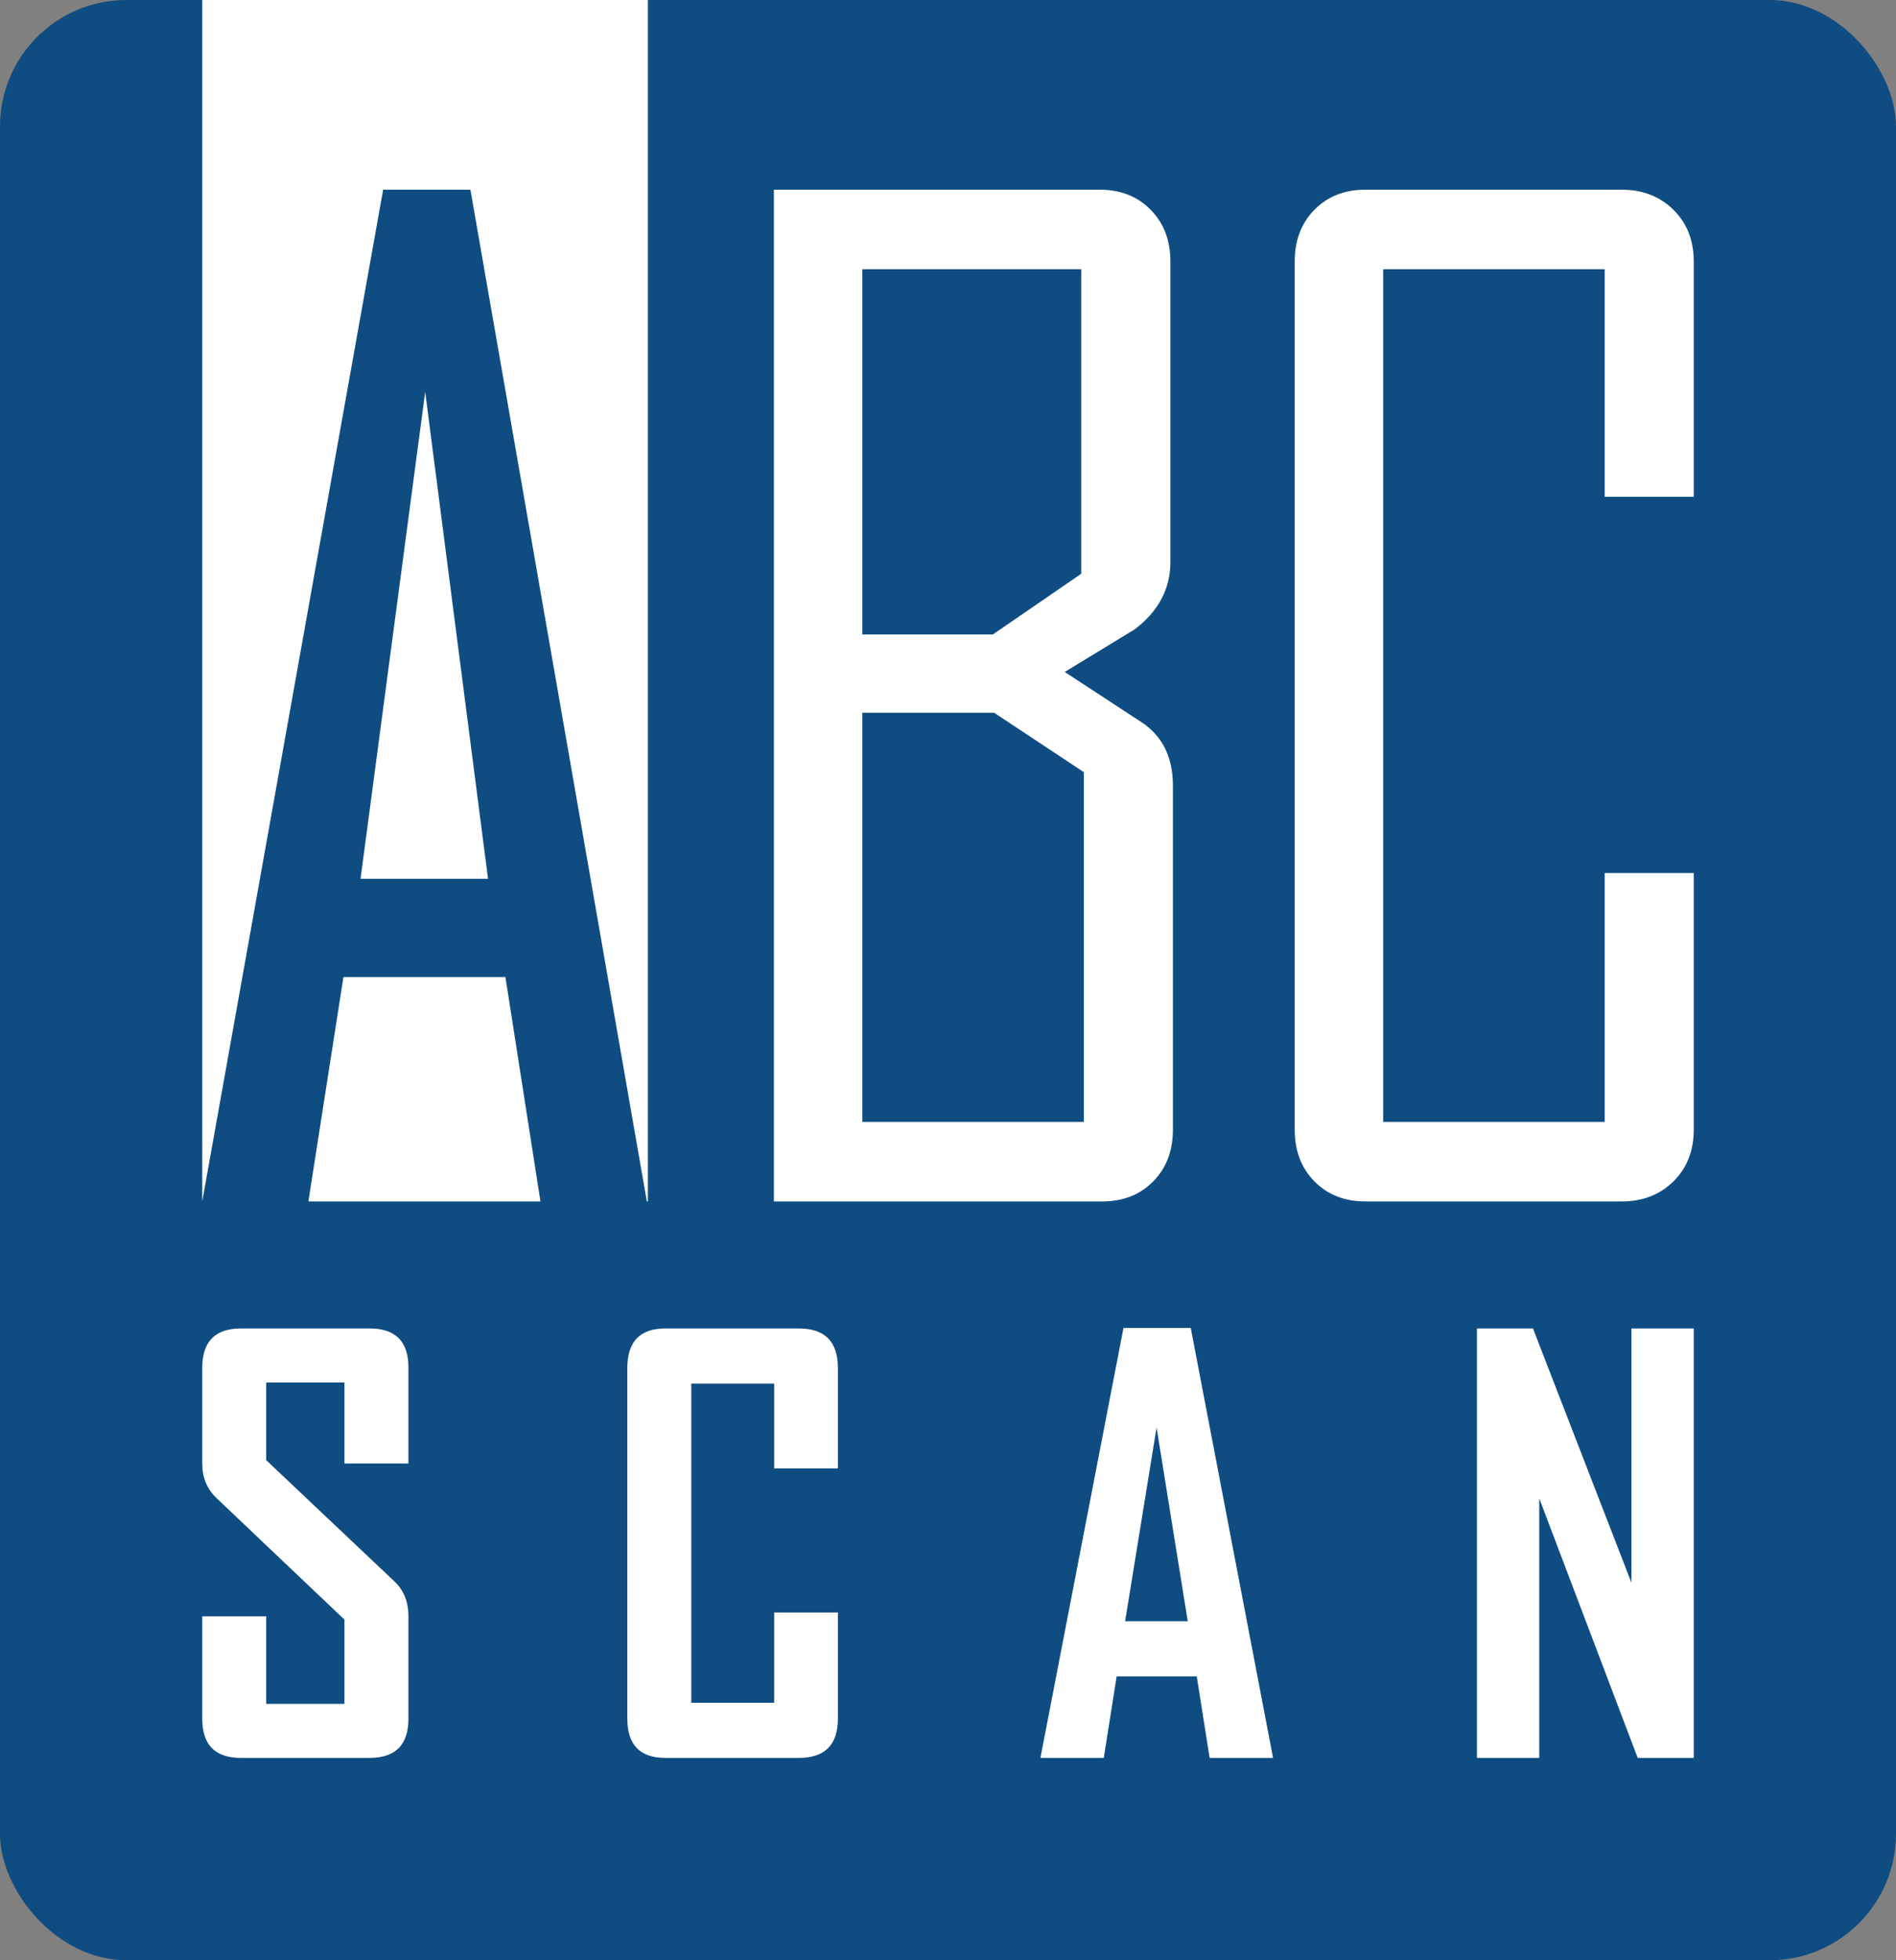 <svg width="150" height="155" viewBox="0 0 150 155" fill="none" xmlns="http://www.w3.org/2000/svg">
<rect x="0" y="0" width="150" height="155" fill="#808080" stroke="none"/>
<rect width="150" height="155" rx="10" fill="#0F4C81"/>
<path fill-rule="evenodd" clip-rule="evenodd" d="M51.256 0H16V95L30.313 15H37.216L51.175 95H51.256V0ZM42.758 95L39.986 77.256H27.17L24.398 95H42.758ZM33.639 30.983L38.611 69.486H28.524L33.639 30.983Z" fill="white"/>
<path d="M92.795 89.326C92.795 90.996 92.275 92.359 91.234 93.415C90.194 94.472 88.851 95 87.206 95H61.225V15H87.005C88.65 15 89.992 15.528 91.033 16.585C92.073 17.641 92.594 19.004 92.594 20.674V44.444C92.594 46.557 91.654 48.329 89.774 49.76C87.928 50.885 86.082 52.01 84.235 53.134L90.177 57.019C91.922 58.11 92.795 59.814 92.795 62.131V89.326ZM85.544 45.364V21.288H68.224V50.169H78.546L85.544 45.364ZM85.746 88.713V61.057L78.647 56.355H68.224V88.713H85.746Z" fill="white"/>
<path d="M134 89.326C134 90.996 133.463 92.359 132.389 93.415C131.315 94.472 129.955 95 128.31 95H108.019C106.374 95 105.032 94.472 103.991 93.415C102.95 92.359 102.43 90.996 102.43 89.326V20.674C102.43 19.004 102.95 17.641 103.991 16.585C105.032 15.528 106.374 15 108.019 15H128.31C129.955 15 131.315 15.528 132.389 16.585C133.463 17.641 134 19.004 134 20.674V39.281H126.951V21.288H109.429V88.713H126.951V69.032H134V89.326Z" fill="white"/>
<path d="M32.313 135.897C32.313 137.966 31.288 139 29.24 139H19.05C17.017 139 16 137.966 16 135.897V127.804H21.062V134.726H27.25V128.064L17.103 118.431C16.368 117.722 16 116.818 16 115.719V108.168C16 106.085 17.017 105.043 19.05 105.043H29.24C31.288 105.043 32.313 106.07 32.313 108.124V115.719H27.25V109.318H21.062V115.458L31.209 125.049C31.945 125.743 32.313 126.661 32.313 127.804V135.897Z" fill="white"/>
<path d="M66.288 135.897C66.288 137.966 65.257 139 63.194 139H52.636C50.631 139 49.629 137.966 49.629 135.897V108.168C49.629 106.085 50.631 105.043 52.636 105.043H63.194C65.257 105.043 66.288 106.085 66.288 108.168V116.109H61.247V109.405H54.691V134.639H61.247V127.5H66.288V135.897Z" fill="white"/>
<path d="M100.717 139H95.698L94.681 132.556H88.342L87.325 139H82.328V138.913L88.883 105H94.205L100.717 139ZM93.967 128.195L91.501 112.876L89.013 128.195H93.967Z" fill="white"/>
<path d="M134 139H129.565L121.452 117.628L121.776 117V139H116.844V105.043H121.279L129.392 125.981L129.067 126V105.043H134V139Z" fill="white"/>
</svg>
